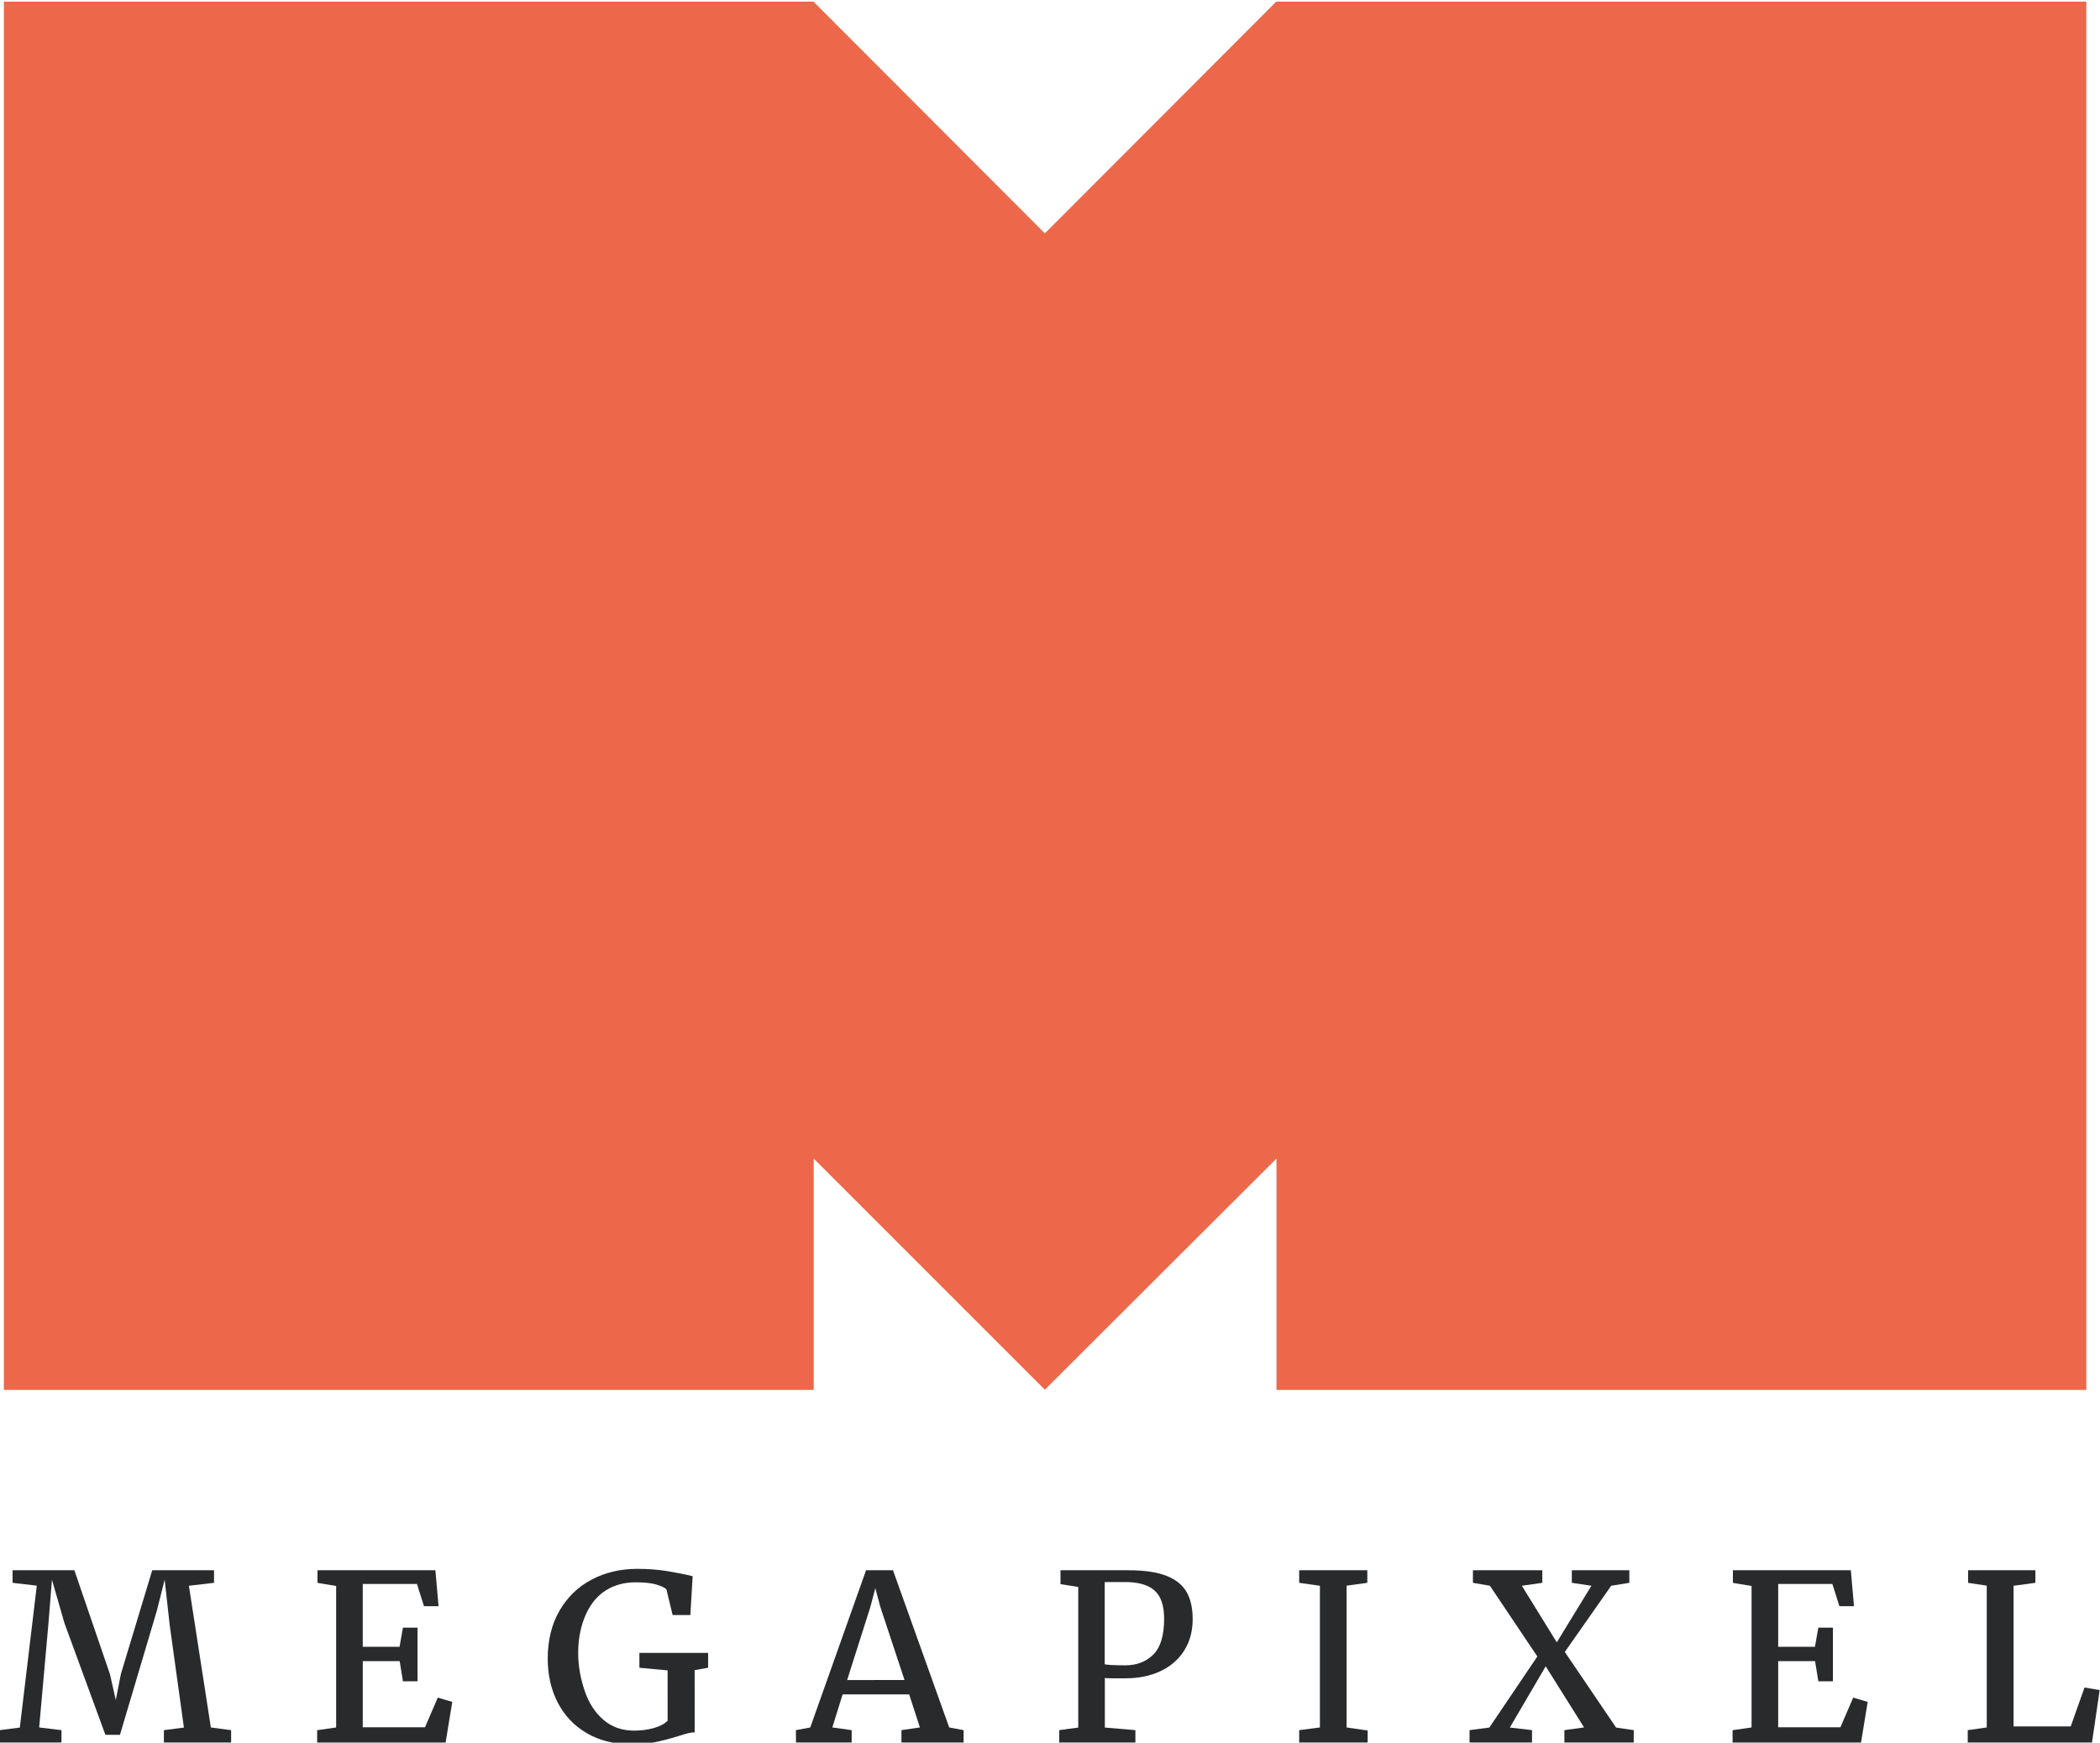 <svg xmlns="http://www.w3.org/2000/svg" viewBox="197 304 1628.6 1351.47">
<style type="text/css">
	.st0{fill:#ED684A;}
	.st1{fill:#282A2C;}
</style>
<g id="Orange_00000004543304591864261400000017572989474360065665_">
	<polygon class="st0" points="1007.31,1381.75 1186.94,1202.49 1186.94,1381.93 1814.99,1381.93 1814.99,305.27 1186.74,305.27 
		1007.31,484.99 827.89,305.27 199.99,305.27 199.99,1381.93 828.05,1381.93 828.05,1202.49 	"/>
	<g id="Logotyp_00000044867281973651729750000008487244227622255012_">
		<path class="st1" d="M212.37,1643.76l13.17-110.05l-18.79-2.19v-9.75h47.93l27.55,80.48l4.57,20.18l3.95-20.18l24.31-80.48h47.92
			v9.75l-19.48,2.27l17.03,109.89l15.71,2.1v9.57h-52.13v-9.57l15.53-2.01l-11.06-79.69l-3.87-35.03l-6.05,24.06l-28.61,96.27
			h-11.32l-31.68-86.44l-9.75-33.79l-2.8,34.83l-7.12,79.7l17.29,2.1v9.57h-47.92v-9.57L212.37,1643.76z"/>
		<path class="st1" d="M457.69,1643.68v-109.71l-14.48-2.42v-9.78h91.45l2.45,27.85H525.8l-5.43-17.22h-42.04v48.71h28.53
			l2.63-14.83h11.32v41.59h-11.32l-2.54-15.61h-28.62v51.26h48.27l9.92-23l11.23,3.35l-5.17,31.5h-99.61v-9.57L457.69,1643.68z"/>
		<path class="st1" d="M630.87,1553.19c6.07-10.51,14.37-18.57,24.9-24.14c10.54-5.59,22.39-8.37,35.54-8.37
			c8.22,0,15.89,0.58,23,1.73c7.11,1.16,13.74,2.48,19.87,3.96l-1.79,30.13l-13.74,0l-4.83-19.93c-1.49-1.4-4.14-2.66-7.94-3.78
			c-3.81-1.11-9.14-1.67-15.98-1.67c-8.69,0-16.35,2.07-22.95,6.2c-6.61,4.13-11.78,10.3-15.49,18.48
			c-3.72,8.18-6.08,18.28-6.07,30.07c0,10.83,2.07,20.68,5.19,29.82c3.13,9.12,7.92,16.49,14.39,22.06
			c6.46,5.59,14.39,8.38,23.8,8.38c5.36,0,10.39-0.65,15.09-1.94c4.7-1.27,8.33-3.16,10.89-5.67l-0.01-39.11l-21.88-2.04l0-11.52
			l53.31-0.01l0,11.52l-10.45,1.87l0.01,48.23c-1.55,0-3.31,0.25-5.31,0.74c-1.99,0.51-4.48,1.24-7.45,2.2
			c-6.31,1.97-12.2,3.51-17.68,4.65c-5.48,1.13-11.58,1.69-18.31,1.69c-13.4,0-25-2.85-34.83-8.57
			c-9.82-5.72-17.33-13.6-22.55-23.65c-5.21-10.05-7.81-21.4-7.82-34.07C621.76,1576.13,624.8,1563.7,630.87,1553.19z"/>
		<path class="st1" d="M825.38,1643.69l43.26-121.92h20.89l43.61,121.92l11.15,2.08v9.57h-48.19v-9.57l14.3-2.1l-8.33-25.64h-51.6
			l-7.98,25.64l15,2.1v9.57h-43.18l-0.08-9.57L825.38,1643.69z M898.48,1606.9l-18.78-56.76l-3.87-14.51l-3.86,14.69l-17.99,56.58
			H898.48z"/>
		<path class="st1" d="M1033.21,1643.76v-109.01l-13.78-2.24v-10.74h21.67c3.17,0,7.44,0,12.82,0c6.32,0,12.4,0,18.18,0
			c12.41,0,22.26,1.45,29.57,4.35c7.31,2.91,12.51,7.12,15.63,12.64c3.09,5.51,4.65,12.44,4.65,20.78c0,9.49-2.21,17.71-6.66,24.66
			c-4.45,6.95-10.62,12.25-18.49,15.9c-7.86,3.66-16.86,5.47-26.97,5.47c-3.18,0-6.43,0-9.75,0c-3.35,0-5.43-0.08-6.24-0.26v38.44
			l23.69,2.01v9.57h-59.05v-9.57L1033.21,1643.76z M1091.43,1587.14c5.59-5.57,8.38-14.85,8.38-27.85c0-10.07-2.44-17.33-7.38-21.75
			c-4.91-4.44-12.57-6.64-22.97-6.64c-3.57,0-7.18,0-10.8,0c-1.93,0-3.57,0-4.92,0v63.81c2.83,0.52,8.16,0.78,16.08,0.78
			C1078.63,1595.49,1085.84,1592.7,1091.43,1587.14z"/>
		<path class="st1" d="M1220.62,1643.68v-109.89l-16.07-2.27v-9.75h52.83v9.75l-16.05,2.19v109.97l16.31,2.36v9.31h-53.09v-9.57
			L1220.62,1643.68z"/>
		<path class="st1" d="M1352.02,1643.76l37.22-55.12l-36.78-54.85l-13.16-2.27v-9.75h53.79v9.75l-15.87,2.27l27.11,43.88
			l26.85-43.88l-15.19-2.27v-9.75h44.59v9.75l-14.05,2.27l-35.98,51.34l39.77,58.63l13.68,2.01v9.57h-53.79v-9.57l15.27-2.1
			l-29.76-47.41l-27.81,47.49l17.2,2.01v9.57h-48.44v-9.57L1352.02,1643.76z"/>
		<path class="st1" d="M1555.38,1643.68v-109.71l-14.47-2.42v-9.78h91.45l2.45,27.85h-11.32l-5.44-17.22h-42.03v48.71h28.51
			l2.63-14.83h11.32v41.59h-11.32l-2.53-15.61h-28.61v51.26h48.27l9.91-23l11.24,3.35l-5.18,31.5h-99.6v-9.57L1555.38,1643.68z"/>
		<path class="st1" d="M1737.77,1643.68v-109.97l-14.48-2.19v-9.75h52.21v9.75l-16.94,2.27v109.09h44.32l10.71-30.18l11.76,2.01
			l-5.96,40.63h-96.37v-9.57L1737.77,1643.68z"/>
	</g>
</g>
</svg>